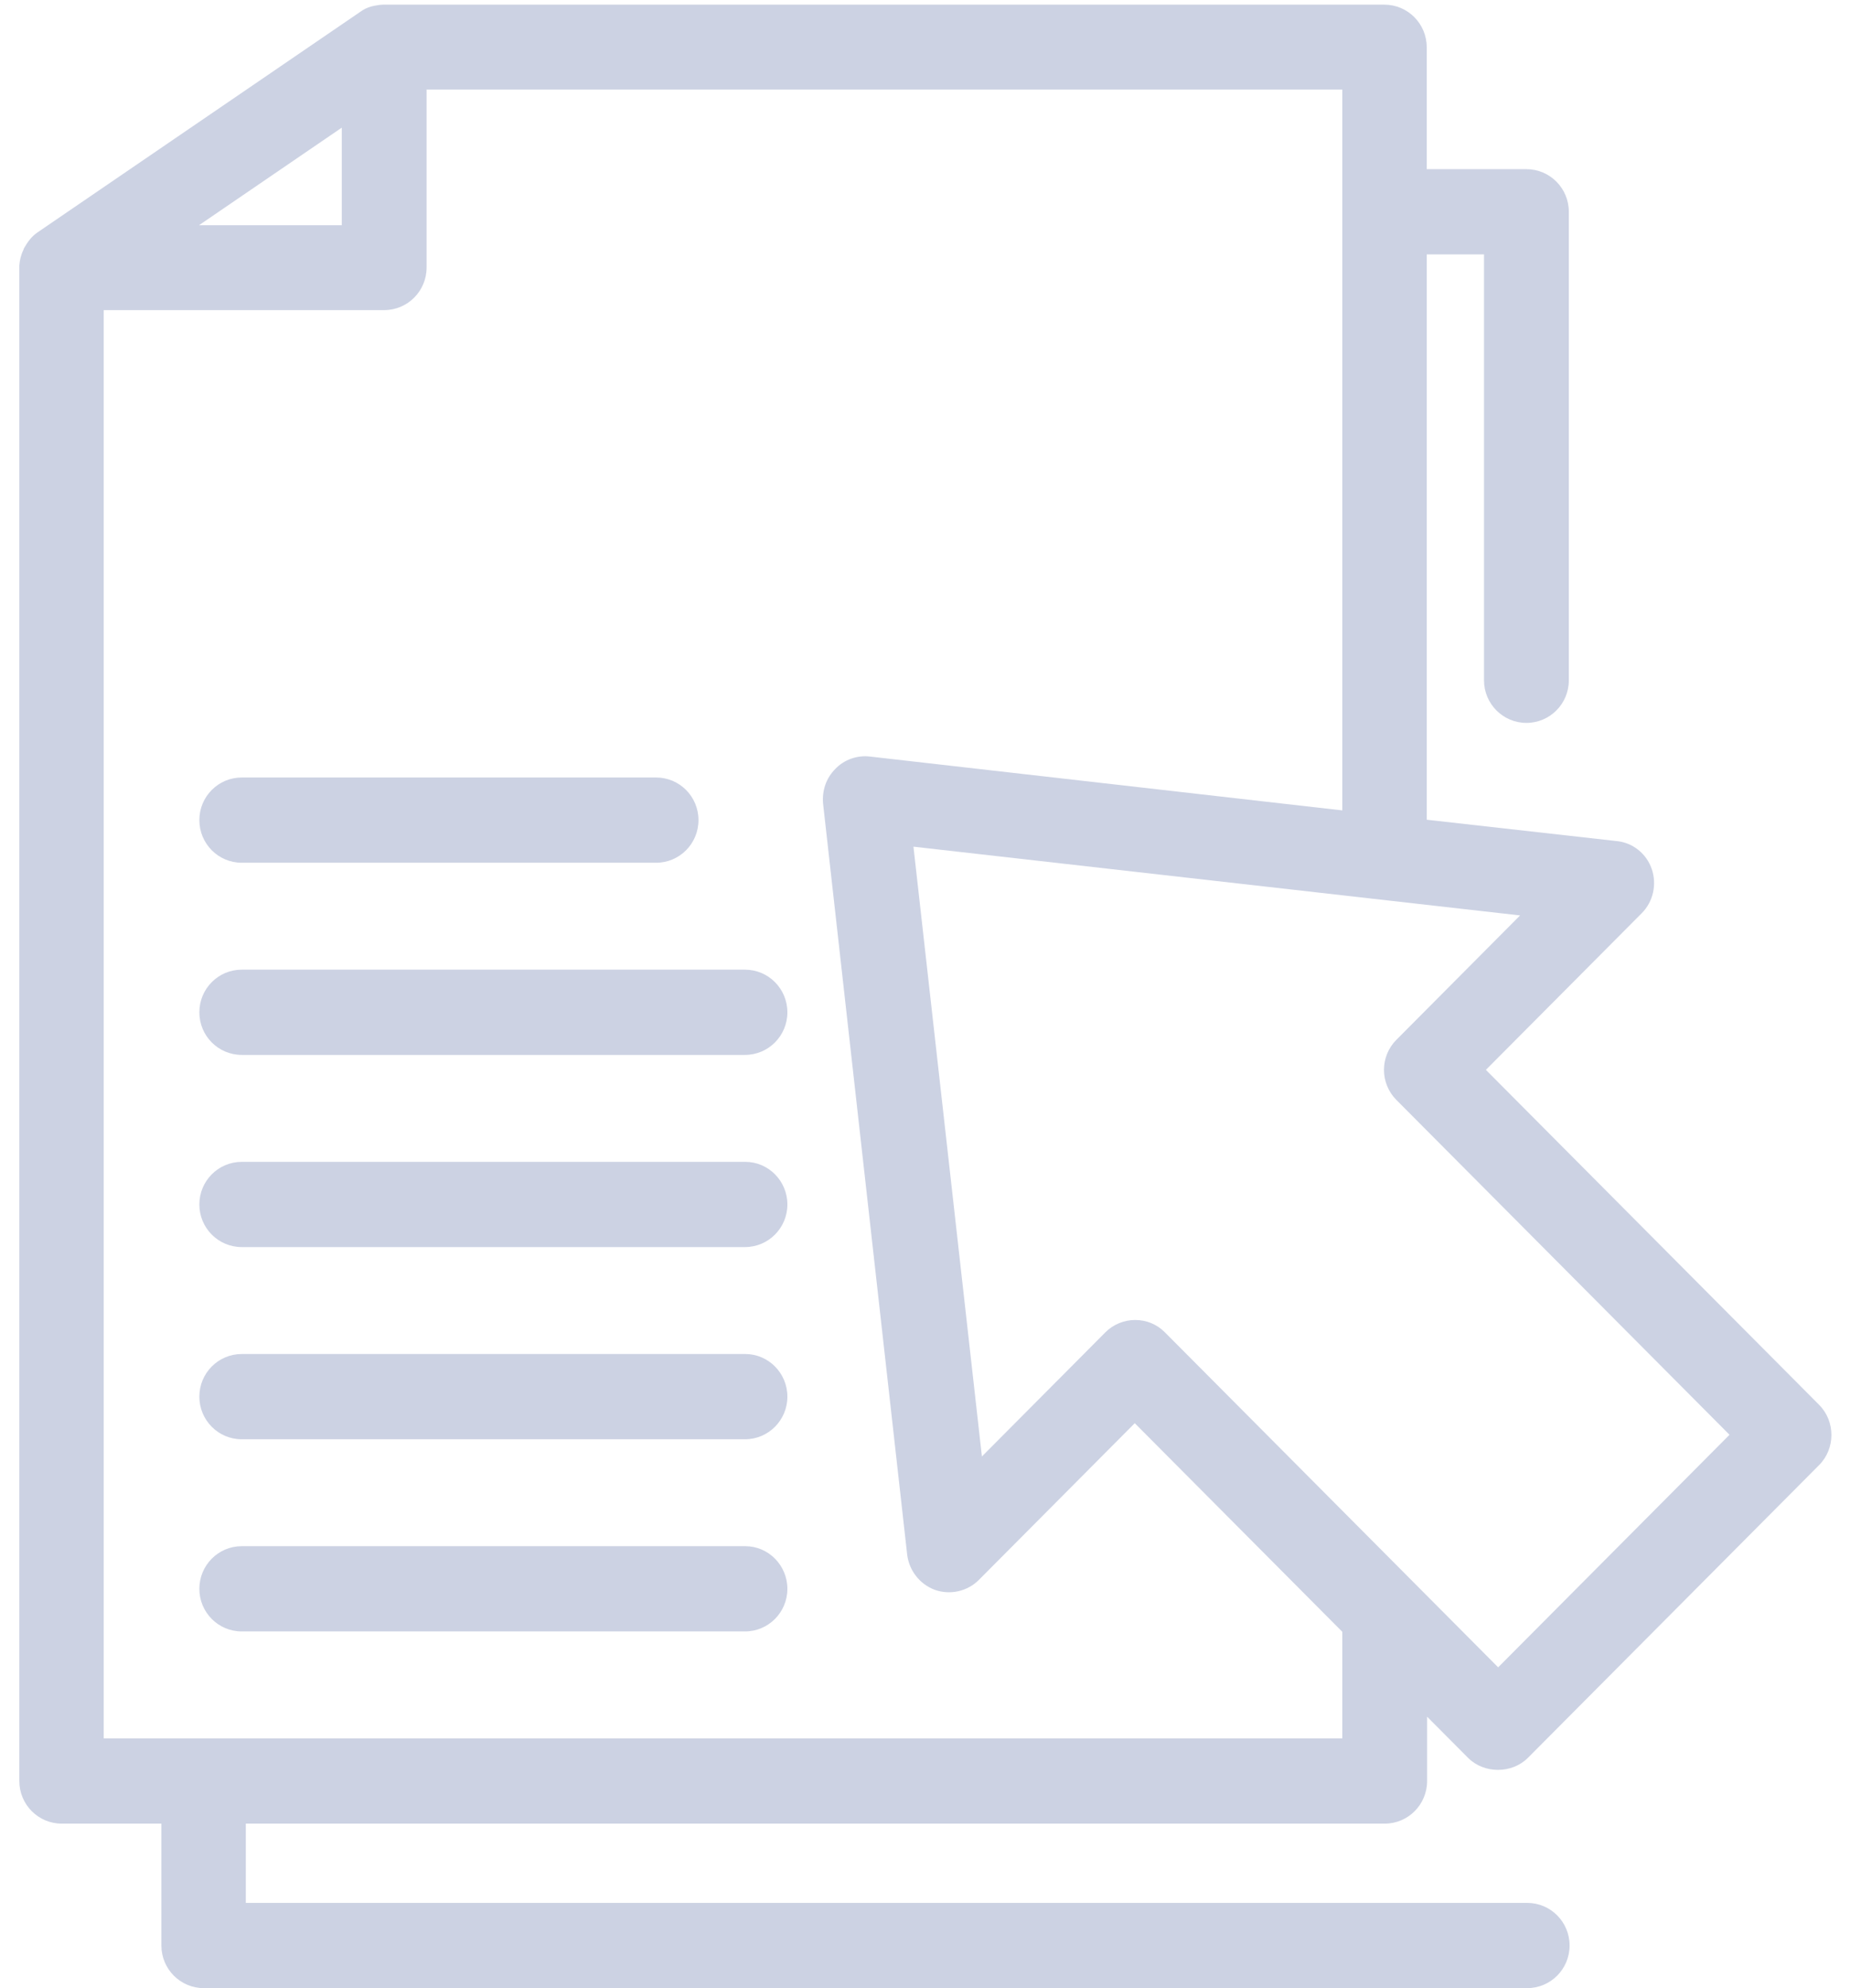 <svg width="54" height="58" viewBox="0 0 54 58" fill="none" xmlns="http://www.w3.org/2000/svg">
<path d="M40.419 53.201C41.103 53.201 41.656 52.644 41.656 51.957V50.081L42.851 51.281C43.317 51.75 44.132 51.75 44.599 51.281L53.099 42.74C53.577 42.261 53.577 41.464 53.099 40.984L43.372 31.211L47.921 26.641C48.257 26.303 48.366 25.801 48.214 25.354C48.062 24.907 47.66 24.579 47.182 24.536L41.645 23.914V7.422H43.317V19.846C43.317 20.533 43.871 21.089 44.555 21.089C45.239 21.089 45.793 20.533 45.793 19.846V6.179C45.793 5.491 45.239 4.935 44.555 4.935H41.645V1.379C41.645 0.692 41.092 0.136 40.408 0.136H11.182C11.084 0.136 10.997 0.158 10.921 0.169L10.834 0.19C10.715 0.223 10.606 0.278 10.519 0.343L1.096 6.779C0.955 6.877 0.846 6.997 0.737 7.182C0.716 7.215 0.694 7.248 0.683 7.291C0.607 7.444 0.575 7.597 0.564 7.749V51.957C0.564 52.644 1.117 53.201 1.801 53.201H4.711V56.757C4.711 57.444 5.265 58 5.949 58H44.577C45.261 58 45.815 57.444 45.815 56.757C45.815 56.069 45.261 55.513 44.577 55.513H7.175V53.201H40.419ZM5.808 6.571L9.976 3.724V6.571H5.808ZM39.181 23.642L25.393 22.071C25.024 22.027 24.644 22.158 24.383 22.431C24.112 22.703 23.992 23.063 24.025 23.445L26.479 45.347C26.533 45.816 26.848 46.22 27.293 46.383C27.738 46.536 28.238 46.427 28.574 46.089L33.123 41.519L39.181 47.605V50.714H3.028V9.047H11.214C11.898 9.047 12.452 8.491 12.452 7.804V2.612H39.181V23.642ZM40.755 30.339C40.527 30.568 40.397 30.884 40.397 31.211C40.397 31.538 40.527 31.855 40.755 32.084L50.483 41.857L43.73 48.641L34.002 38.868C33.764 38.628 33.459 38.508 33.134 38.508C32.808 38.508 32.493 38.639 32.265 38.868L28.661 42.49L26.663 24.7L44.37 26.706L40.755 30.339Z" fill="#CCD2E3"/>
<path d="M5.819 23.925C5.819 24.612 6.372 25.169 7.056 25.169H19.151C19.835 25.169 20.388 24.612 20.388 23.925C20.388 23.238 19.835 22.682 19.151 22.682H7.056C6.372 22.682 5.819 23.238 5.819 23.925Z" fill="#CCD2E3"/>
<path d="M5.819 29.532C5.819 30.219 6.372 30.775 7.056 30.775H21.745C22.429 30.775 22.983 30.219 22.983 29.532C22.983 28.844 22.429 28.288 21.745 28.288H7.056C6.372 28.288 5.819 28.844 5.819 29.532Z" fill="#CCD2E3"/>
<path d="M21.756 33.895H7.056C6.372 33.895 5.819 34.451 5.819 35.138C5.819 35.825 6.372 36.381 7.056 36.381H21.745C22.429 36.381 22.983 35.825 22.983 35.138C22.983 34.451 22.429 33.895 21.756 33.895Z" fill="#CCD2E3"/>
<path d="M21.756 39.501H7.056C6.372 39.501 5.819 40.057 5.819 40.744C5.819 41.432 6.372 41.988 7.056 41.988H21.745C22.429 41.988 22.983 41.432 22.983 40.744C22.983 40.057 22.429 39.501 21.756 39.501Z" fill="#CCD2E3"/>
<path d="M21.756 45.107H7.056C6.372 45.107 5.819 45.664 5.819 46.351C5.819 47.038 6.372 47.594 7.056 47.594H21.745C22.429 47.594 22.983 47.038 22.983 46.351C22.983 45.664 22.429 45.107 21.756 45.107Z" fill="#CCD2E3"/>
</svg>
